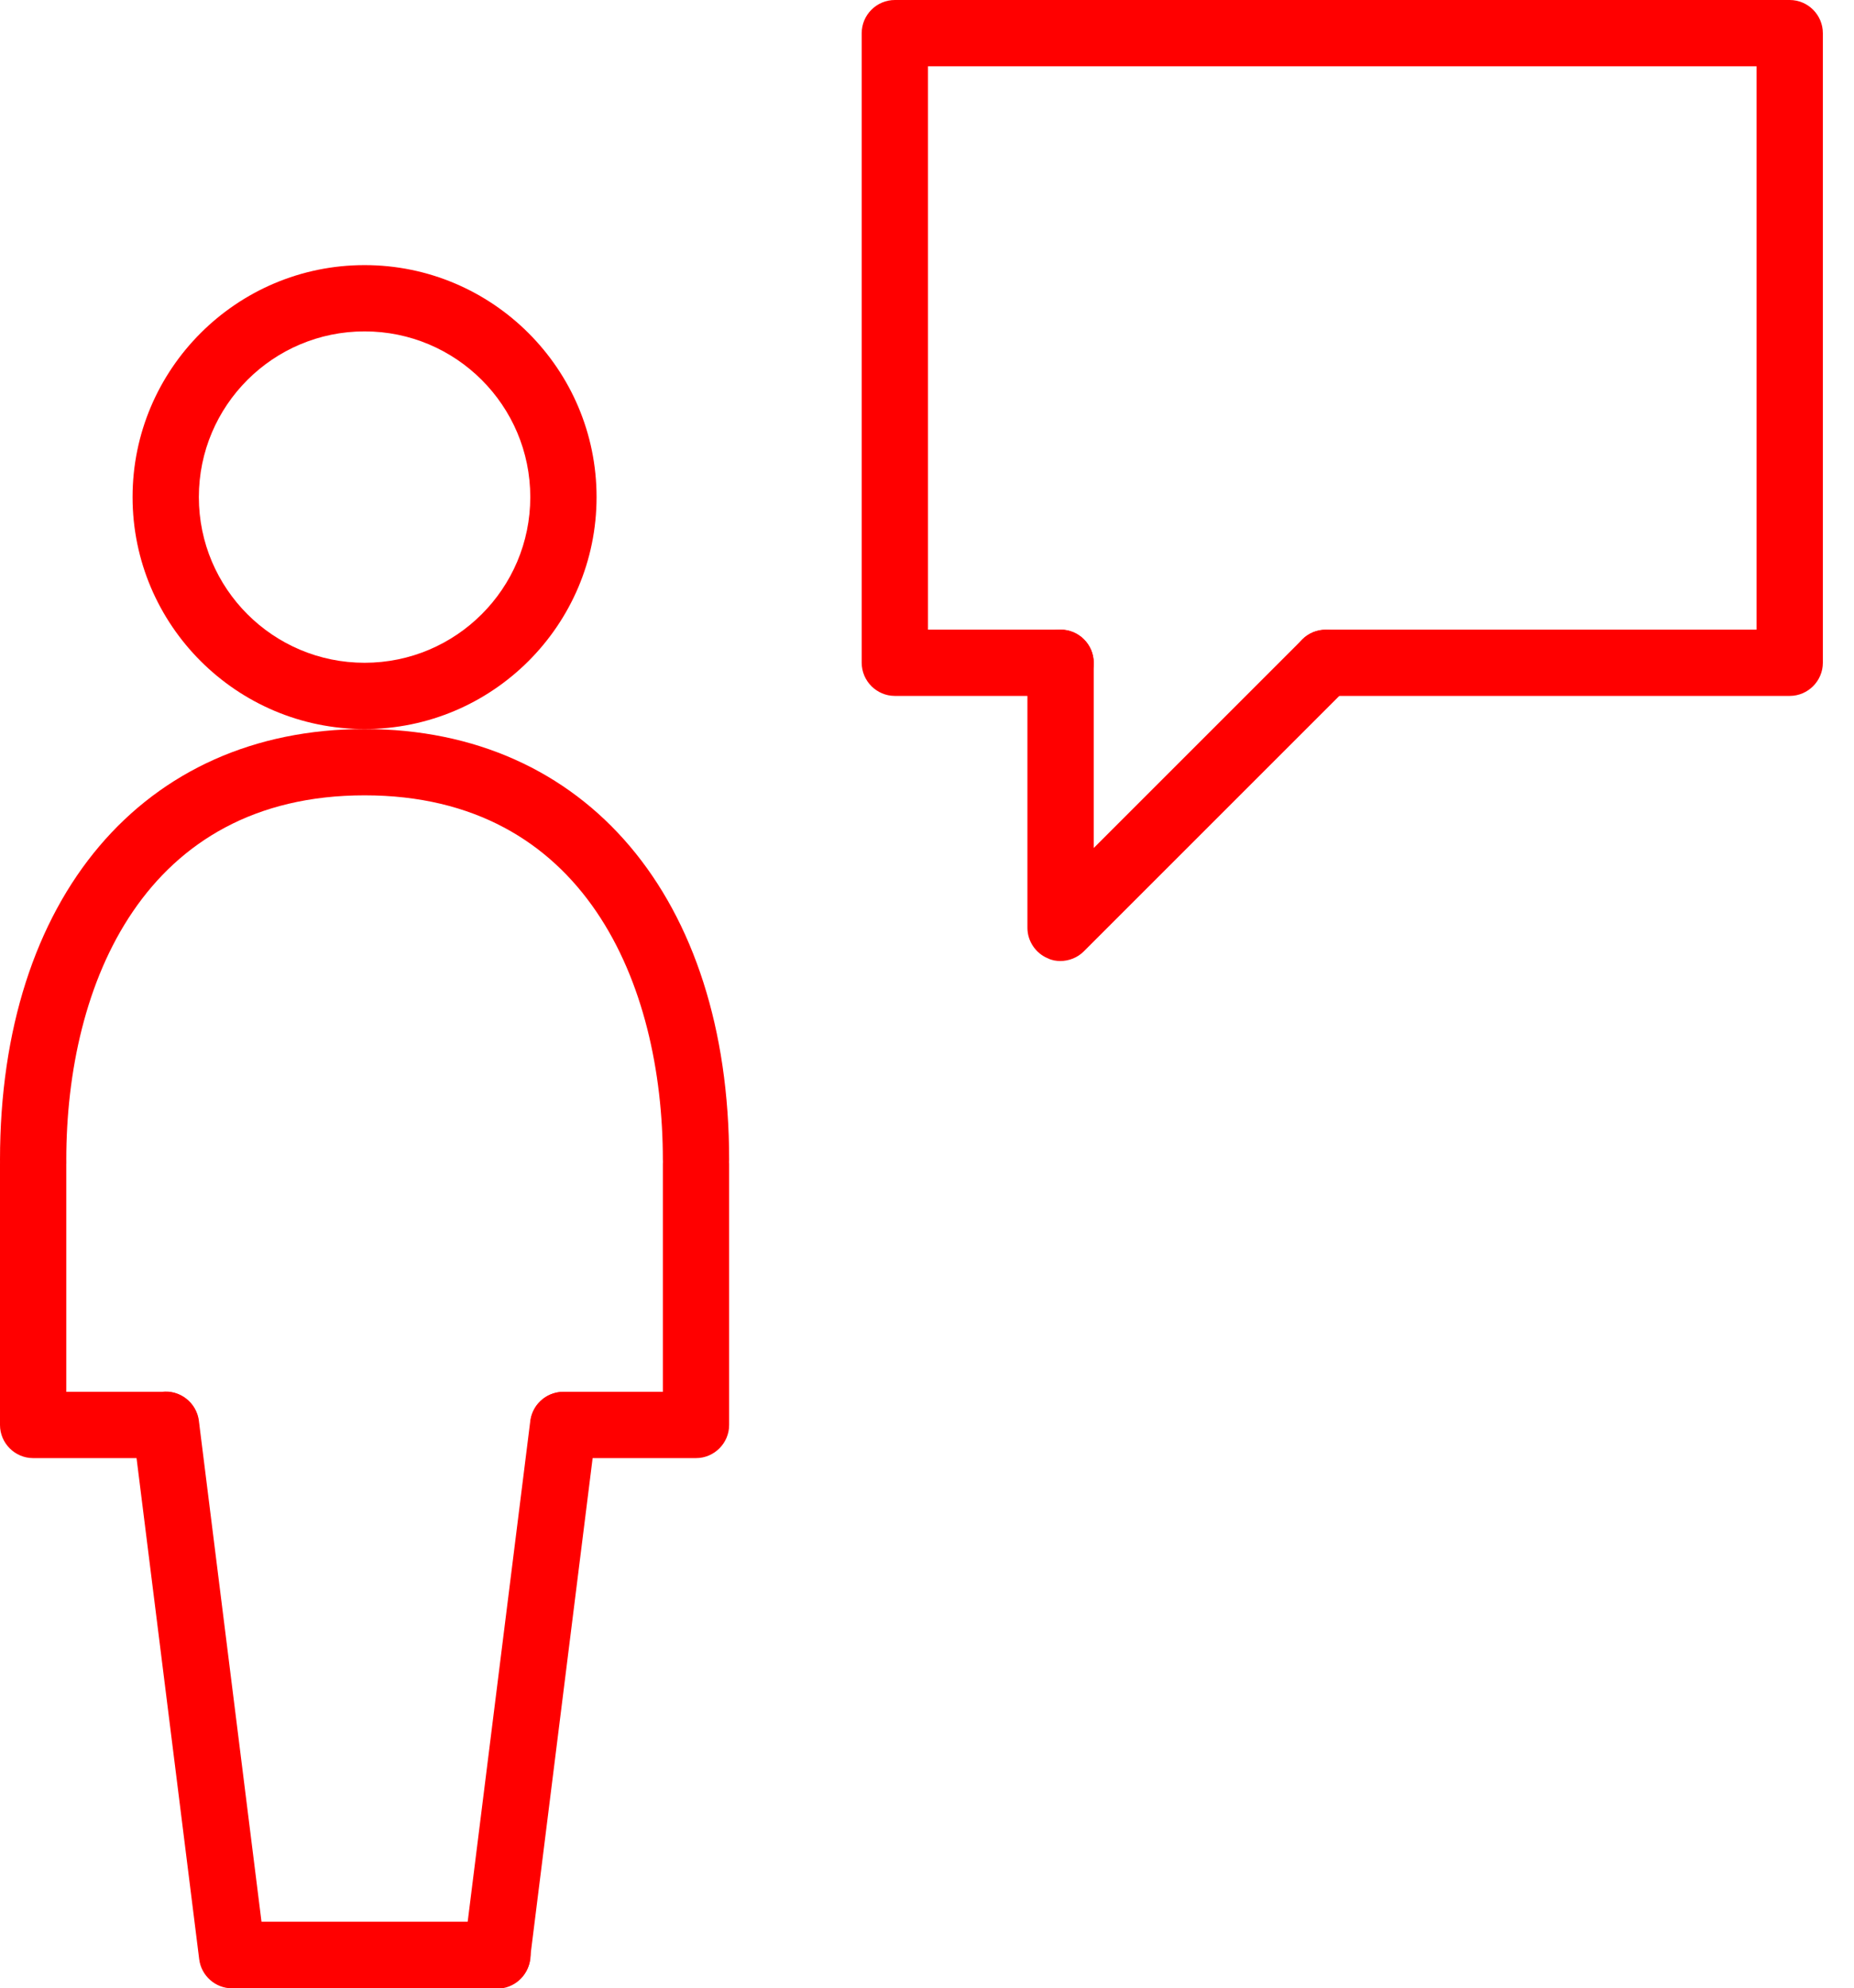<?xml version="1.0" encoding="UTF-8"?>
<svg id="Users" xmlns="http://www.w3.org/2000/svg" version="1.1" viewBox="0 0 55.94 60">
  <!-- Generator: Adobe Illustrator 29.8.1, SVG Export Plug-In . SVG Version: 2.1.1 Build 2)  -->
  <defs>
    <style>
      .st0 {
        fill: red;
      }
    </style>
  </defs>
  <g>
    <g>
      <path class="st0" d="M11,22c-3.86,0-7-3.14-7-7s3.14-7,7-7,7,3.14,7,7-3.14,7-7,7ZM11,10c-2.76,0-5,2.24-5,5s2.24,5,5,5,5-2.24,5-5-2.24-5-5-5Z"/>
      <path class="st0" d="M15,60s-.08,0-.13,0c-.55-.07-.94-.57-.87-1.12l2-16c.07-.55.57-.94,1.12-.87.55.07.94.57.87,1.12l-2,16c-.06.51-.49.88-.99.88Z"/>
      <path class="st0" d="M21,44h-4c-.55,0-1-.45-1-1s.45-1,1-1h3v-6.88c0-.55.45-1,1-1s1,.45,1,1v7.88c0,.55-.45,1-1,1Z"/>
    </g>
    <path class="st0" d="M15,60H7c-.5,0-.93-.38-.99-.88l-2-16c-.07-.55.32-1.05.87-1.12.54-.07,1.05.32,1.12.87l1.89,15.12h7.12c.55,0,1,.45,1,1s-.45,1-1,1Z"/>
    <path class="st0" d="M5,44H1c-.55,0-1-.45-1-1v-7.88c0-.55.45-1,1-1s1,.45,1,1v6.88h3c.55,0,1,.45,1,1s-.45,1-1,1Z"/>
    <path class="st0" d="M21,36c-.55,0-1-.45-1-1,0-5.32-2.36-11-9-11s-9,5.68-9,11c0,.55-.45,1-1,1s-1-.45-1-1c0-7.9,4.32-13,11-13s11,5.1,11,13c0,.55-.45,1-1,1Z"/>
  </g>
  <g>
    <path class="st0" d="M54,21h-14c-.55,0-1-.45-1-1s.45-1,1-1h13V2h-25v17h4c.55,0,1,.45,1,1s-.45,1-1,1h-5c-.55,0-1-.45-1-1V1c0-.55.45-1,1-1h27c.55,0,1,.45,1,1v19c0,.55-.45,1-1,1Z"/>
    <path class="st0" d="M32,29c-.13,0-.26-.02-.38-.08-.37-.15-.62-.52-.62-.92v-8c0-.55.45-1,1-1s1,.45,1,1v5.59l6.29-6.29c.39-.39,1.02-.39,1.41,0s.39,1.02,0,1.41l-8,8c-.19.19-.45.29-.71.29Z"/>
  </g>
  <path class="st0" d="M38.8,22.16"/>
</svg>